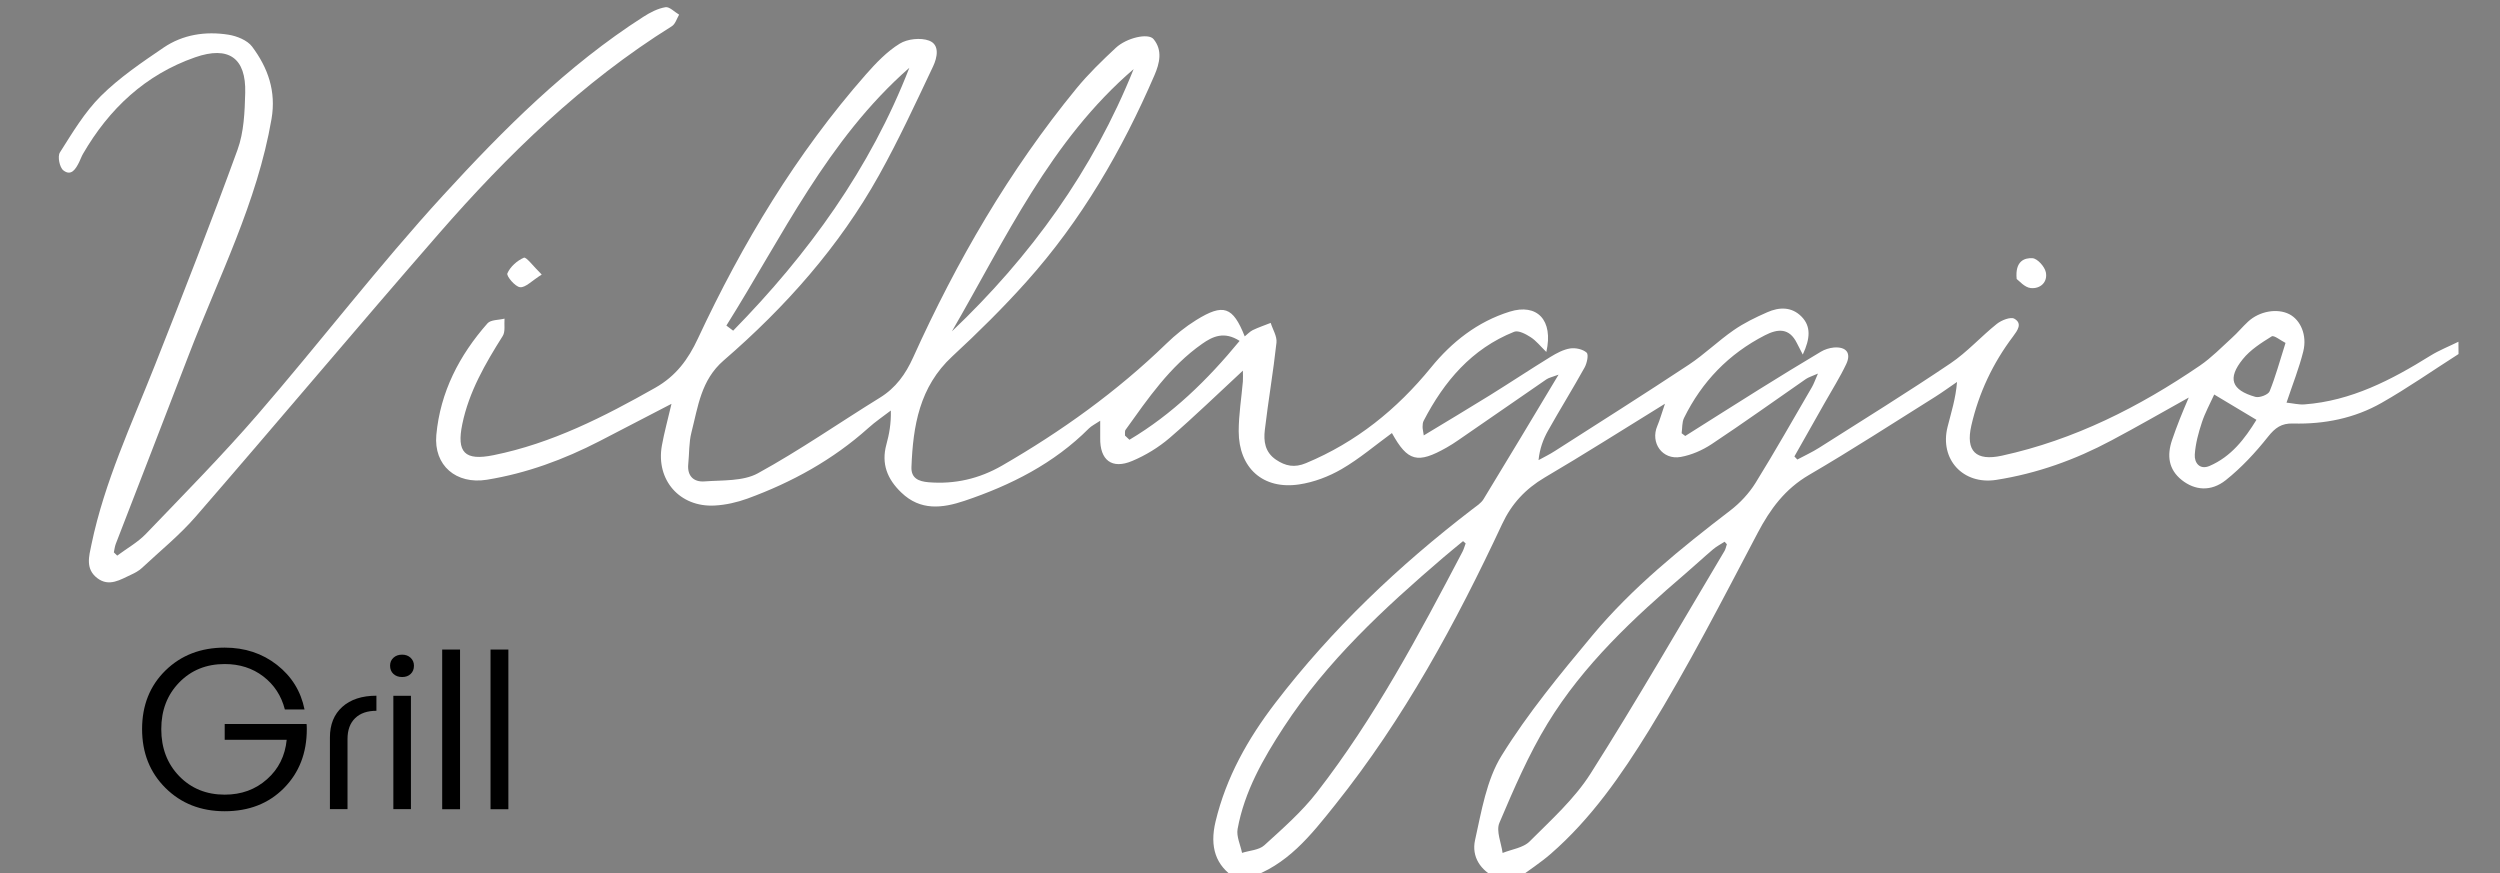 <?xml version="1.0" encoding="UTF-8"?> <svg xmlns="http://www.w3.org/2000/svg" xmlns:xlink="http://www.w3.org/1999/xlink" version="1.1" id="Layer_1" x="0px" y="0px" viewBox="0 0 298.4 104.24" style="enable-background:new 0 0 298.4 104.24;" xml:space="preserve"><rect x="0" y="0" width="298.4" height="104.24" fill="#808080" stroke="none"/> <style type="text/css"> .st0{fill:#FFFFFF;} </style> <g id="RVJcYp_00000080902481876497000540000005947020023178276497_"> <g> <g> <path class="st0" d="M293.45,42.26c-3.06,1.95-6.04,4.04-9.19,5.83c-3.23,1.84-6.84,2.56-10.56,2.46 c-1.38-0.04-2.14,0.51-2.99,1.58c-1.49,1.88-3.17,3.69-5.04,5.18c-1.78,1.41-3.7,1.22-5.25-0.01c-1.6-1.27-1.78-2.94-1.17-4.76 c0.29-0.86,0.61-1.71,0.94-2.55c0.3-0.77,0.63-1.53,1.06-2.54c-3.25,1.81-6.21,3.52-9.23,5.12c-4.32,2.31-8.89,3.95-13.76,4.71 c-3.94,0.61-6.77-2.45-5.8-6.32c0.43-1.71,0.98-3.4,1.13-5.37c-0.87,0.59-1.71,1.21-2.6,1.77c-5,3.13-9.96,6.35-15.05,9.32 c-2.88,1.68-4.64,4.07-6.15,6.94c-4.17,7.92-8.27,15.92-12.96,23.54c-3.29,5.33-6.92,10.58-11.75,14.77 c-1.21,1.05-2.56,1.92-3.85,2.88c-0.86,0-1.71,0-2.57,0c-1.97-0.89-3.03-2.57-2.6-4.53c0.77-3.44,1.36-7.17,3.17-10.09 c3.14-5.07,7-9.74,10.84-14.35c4.77-5.72,10.56-10.39,16.47-14.92c1.16-0.89,2.23-2.04,3-3.28c2.33-3.76,4.5-7.61,6.73-11.43 c0.22-0.38,0.37-0.81,0.72-1.62c-0.75,0.33-1.13,0.44-1.44,0.65c-3.75,2.6-7.46,5.26-11.26,7.78c-1.09,0.72-2.39,1.29-3.67,1.52 c-2.2,0.4-3.67-1.69-2.8-3.71c0.3-0.7,0.5-1.45,0.91-2.64c-5.14,3.17-9.7,6.07-14.36,8.81c-2.3,1.36-3.95,3.14-5.07,5.54 c-5.53,11.83-11.74,23.27-19.95,33.54c-2.88,3.61-5.73,7.25-10.41,8.74c-0.49,0-0.98,0-1.47,0c-2.37-1.48-3.11-3.73-2.38-6.77 c1.27-5.29,3.86-9.88,7.15-14.17c6.74-8.79,14.7-16.35,23.49-23.09c0.48-0.37,1.05-0.72,1.35-1.22c2.93-4.8,5.81-9.62,8.95-14.85 c-0.77,0.29-1.16,0.36-1.45,0.56c-3.51,2.41-7.01,4.84-10.52,7.26c-0.45,0.31-0.91,0.61-1.39,0.88 c-3.48,1.97-4.65,1.67-6.53-1.73c-1.99,1.45-3.88,3.07-6,4.3c-1.53,0.89-3.32,1.57-5.07,1.83c-4.31,0.65-7.21-1.95-7.22-6.34 c0-1.99,0.33-3.98,0.5-5.96c0.03-0.39,0-0.79,0-1.28c-2.99,2.77-5.79,5.49-8.75,8.04c-1.31,1.12-2.86,2.07-4.46,2.74 c-2.43,1.03-3.87-0.1-3.82-2.75c0.01-0.59,0-1.17,0-2.05c-0.61,0.41-1.04,0.61-1.35,0.92c-4.18,4.19-9.32,6.78-14.85,8.64 c-2.62,0.88-5.25,1.22-7.54-0.99c-1.68-1.61-2.41-3.44-1.78-5.74c0.33-1.21,0.57-2.46,0.53-4.05c-0.9,0.69-1.85,1.33-2.69,2.09 c-4.23,3.79-9.11,6.48-14.42,8.42c-1.24,0.45-2.59,0.76-3.91,0.83c-4.18,0.23-7.04-3.05-6.31-7.15c0.28-1.56,0.71-3.1,1.15-4.99 c-3.12,1.62-5.86,3.05-8.6,4.46c-4.25,2.19-8.69,3.83-13.43,4.6c-3.66,0.59-6.37-1.69-6.04-5.35c0.47-5.11,2.74-9.5,6.11-13.32 c0.39-0.44,1.34-0.38,2.03-0.56c-0.06,0.7,0.12,1.55-0.22,2.08c-2.08,3.3-4.02,6.64-4.82,10.51c-0.7,3.38,0.28,4.41,3.72,3.71 c6.97-1.41,13.18-4.58,19.3-8.04c2.49-1.41,3.94-3.39,5.1-5.88c5.31-11.36,11.73-22.05,20.06-31.53c1.2-1.36,2.5-2.73,4.03-3.67 c0.92-0.57,2.5-0.74,3.51-0.36c1.32,0.5,0.95,2.06,0.48,3.06c-2.07,4.37-4.1,8.77-6.46,13c-4.75,8.52-11.17,15.74-18.54,22.11 c-2.72,2.35-3.06,5.53-3.85,8.59c-0.31,1.21-0.25,2.52-0.38,3.79c-0.14,1.41,0.65,2.15,1.92,2.06c2.16-0.16,4.62,0,6.39-0.97 c5-2.74,9.7-6.02,14.56-9.02c1.9-1.17,3.07-2.81,3.97-4.8c5.19-11.48,11.47-22.32,19.49-32.11c1.42-1.73,3.05-3.31,4.69-4.84 c1.3-1.22,3.9-1.81,4.52-1.05c1.1,1.34,0.72,2.88,0.11,4.3c-3.87,8.96-8.73,17.34-15.28,24.65c-2.79,3.12-5.79,6.08-8.86,8.92 c-3.92,3.63-4.68,8.3-4.87,13.21c-0.05,1.32,0.84,1.71,2.03,1.81c3.15,0.26,6.07-0.42,8.79-1.99c7.1-4.1,13.71-8.84,19.6-14.55 c1.08-1.05,2.28-2.02,3.57-2.82c3.25-2.01,4.37-1.62,5.79,1.95c0.34-0.27,0.62-0.58,0.96-0.75c0.69-0.33,1.43-0.58,2.14-0.86 c0.24,0.78,0.77,1.6,0.69,2.35c-0.38,3.48-0.98,6.94-1.39,10.42c-0.16,1.33,0,2.65,1.32,3.55c1.15,0.78,2.23,0.99,3.59,0.42 c6-2.5,10.85-6.42,14.92-11.41c2.49-3.06,5.55-5.47,9.39-6.67c3.27-1.02,5.25,0.99,4.38,4.81c-0.72-0.7-1.22-1.35-1.88-1.77 c-0.57-0.37-1.46-0.84-1.96-0.64c-5.08,2.03-8.36,5.92-10.8,10.62c-0.11,0.21-0.13,0.47-0.13,0.71 c-0.01,0.23,0.06,0.46,0.14,1.04c2.74-1.66,5.33-3.2,7.89-4.79c2.43-1.51,4.81-3.09,7.25-4.59c0.72-0.44,1.52-0.87,2.33-1 c0.64-0.1,1.52,0.09,1.97,0.5c0.26,0.24,0.04,1.26-0.24,1.77c-1.41,2.54-2.95,5.02-4.37,7.55c-0.58,1.03-0.99,2.15-1.13,3.51 c0.66-0.36,1.34-0.69,1.97-1.1c5.33-3.41,10.69-6.8,15.97-10.29c1.87-1.24,3.5-2.84,5.35-4.12c1.24-0.86,2.62-1.53,4.01-2.14 c1.42-0.63,2.91-0.68,4.09,0.52c1.14,1.16,1.05,2.6,0.15,4.53c-0.24-0.46-0.48-0.92-0.71-1.38c-0.9-1.81-2.26-1.72-3.81-0.92 c-4.33,2.22-7.52,5.54-9.65,9.86c-0.26,0.53-0.2,1.22-0.29,1.83c0.14,0.11,0.29,0.22,0.43,0.33c2.96-1.86,5.9-3.74,8.87-5.59 c2.43-1.51,4.86-3.01,7.32-4.47c0.45-0.27,1.02-0.45,1.54-0.5c1.48-0.12,2.11,0.65,1.49,1.97c-0.75,1.59-1.7,3.08-2.56,4.61 c-1.21,2.14-2.42,4.28-3.63,6.42c0.12,0.12,0.23,0.25,0.35,0.37c0.87-0.47,1.78-0.88,2.61-1.41c5.24-3.33,10.53-6.6,15.67-10.07 c2-1.35,3.64-3.2,5.53-4.71c0.55-0.44,1.65-0.87,2.09-0.62c1,0.57,0.38,1.4-0.16,2.13c-2.41,3.19-4.08,6.74-4.97,10.62 c-0.7,3.06,0.54,4.28,3.65,3.6c8.65-1.89,16.39-5.81,23.63-10.75c1.39-0.95,2.58-2.18,3.82-3.31c0.68-0.61,1.26-1.32,1.93-1.94 c1.36-1.26,3.48-1.62,4.92-0.89c1.34,0.69,2.15,2.5,1.67,4.44c-0.49,1.98-1.26,3.9-2,6.12c0.78,0.08,1.47,0.26,2.14,0.21 c5.59-0.42,10.38-2.92,15.01-5.8c1.06-0.66,2.24-1.12,3.37-1.68C293.45,41.29,293.45,41.78,293.45,42.26z M174.94,64.86 c-0.1-0.09-0.21-0.18-0.31-0.27c-0.78,0.65-1.58,1.29-2.35,1.95c-7.09,6.07-13.91,12.38-19.05,20.25 c-2.46,3.77-4.69,7.67-5.51,12.16c-0.16,0.89,0.34,1.89,0.53,2.85c0.9-0.29,2.02-0.33,2.65-0.9c2.2-2,4.47-3.99,6.28-6.32 c6.91-8.9,12.18-18.81,17.39-28.74C174.73,65.52,174.82,65.18,174.94,64.86z M206.12,64.96c-0.09-0.1-0.18-0.2-0.27-0.3 c-0.46,0.3-0.96,0.55-1.37,0.9c-1.11,0.94-2.18,1.94-3.29,2.89c-6.21,5.32-12.19,10.89-16.47,17.9 c-2.28,3.74-4.03,7.82-5.75,11.86c-0.42,0.97,0.22,2.39,0.38,3.6c1.09-0.44,2.46-0.61,3.22-1.37c2.57-2.57,5.35-5.07,7.27-8.09 c5.55-8.74,10.71-17.72,16.01-26.61C205.98,65.5,206.03,65.22,206.12,64.96z M86.7,38.86c0.27,0.2,0.54,0.4,0.81,0.61 c8.96-9.14,16.36-19.34,21.03-31.38C98.78,16.65,93.39,28.2,86.7,38.86z M113.62,39.55c9.4-8.93,16.84-19.22,21.69-31.3 C125.36,16.79,120.02,28.52,113.62,39.55z M134.28,51.99c0.18,0.17,0.35,0.33,0.53,0.5c5.11-3.04,9.29-7.11,13.15-11.8 c-1.83-1.18-3.21-0.54-4.46,0.34c-3.86,2.7-6.46,6.52-9.15,10.27C134.23,51.46,134.3,51.75,134.28,51.99z M269.33,50.11 c-1.9-1.14-3.48-2.08-5.04-3.02c-0.51,1.12-1.1,2.19-1.47,3.32c-0.41,1.24-0.76,2.53-0.85,3.83c-0.07,0.99,0.58,1.87,1.75,1.38 C266.33,54.5,267.94,52.37,269.33,50.11z M272.8,40.93c-0.58-0.29-1.38-0.95-1.65-0.78c-1.24,0.77-2.55,1.6-3.45,2.72 c-1.86,2.3-1.36,3.69,1.5,4.5c0.49,0.14,1.53-0.26,1.7-0.66C271.6,44.99,272.09,43.17,272.8,40.93z"></path> <path class="st0" d="M13.99,66.32c1.15-0.86,2.45-1.58,3.43-2.6c4.5-4.69,9.08-9.33,13.33-14.24 c7.47-8.64,14.43-17.74,22.14-26.16C60.1,15.45,67.69,7.84,76.8,2c0.8-0.51,1.71-0.99,2.63-1.14c0.48-0.08,1.08,0.57,1.63,0.89 c-0.28,0.47-0.45,1.12-0.87,1.38c-10.7,6.68-19.62,15.36-27.83,24.78c-9.74,11.18-19.27,22.54-28.99,33.74 c-1.94,2.24-4.28,4.13-6.45,6.16c-0.35,0.32-0.8,0.57-1.24,0.77c-1.31,0.6-2.66,1.52-4.09,0.41c-1.41-1.1-0.97-2.58-0.67-4.02 c1.55-7.45,4.78-14.32,7.56-21.35c3.38-8.54,6.73-17.11,9.87-25.74c0.77-2.11,0.86-4.52,0.92-6.8c0.11-4.15-1.96-5.64-5.98-4.24 c-5.95,2.08-10.27,6.15-13.38,11.52c-0.18,0.31-0.3,0.66-0.46,0.99c-0.4,0.8-0.94,1.72-1.88,0.99c-0.46-0.35-0.72-1.67-0.42-2.14 c1.49-2.35,2.95-4.81,4.9-6.75c2.22-2.2,4.88-4,7.48-5.77c2.3-1.56,5-1.97,7.73-1.54c1.01,0.16,2.26,0.66,2.83,1.42 c1.89,2.53,2.89,5.32,2.32,8.64c-1.71,9.96-6.32,18.9-9.89,28.2c-2.88,7.51-5.8,15.01-8.7,22.52c-0.12,0.32-0.16,0.68-0.23,1.01 C13.72,66.05,13.86,66.19,13.99,66.32z"></path> <path class="st0" d="M240.71,33.3c-0.22-2.17,0.97-2.54,1.89-2.48c0.59,0.04,1.45,1,1.59,1.67c0.25,1.19-0.67,2.02-1.82,1.89 C241.65,34.3,241,33.51,240.71,33.3z"></path> <path class="st0" d="M64.66,32.77c-1.19,0.75-1.94,1.58-2.59,1.51c-0.59-0.06-1.65-1.34-1.51-1.65c0.34-0.79,1.17-1.53,1.97-1.87 C62.82,30.64,63.63,31.76,64.66,32.77z"></path> </g> </g> </g> <g> <path d="M36.59,86.42c0.02,0.09,0.03,0.29,0.03,0.61c0,2.85-0.91,5.2-2.73,7.04c-1.82,1.84-4.18,2.76-7.07,2.76 c-2.85,0-5.21-0.93-7.07-2.78c-1.86-1.85-2.79-4.19-2.79-7.03c0-2.83,0.93-5.17,2.79-6.99c1.86-1.82,4.22-2.73,7.07-2.73 c2.41,0,4.49,0.69,6.24,2.06c1.75,1.37,2.85,3.14,3.29,5.32H34c-0.42-1.64-1.28-2.95-2.57-3.94c-1.29-0.99-2.83-1.48-4.61-1.48 c-2.19,0-4,0.73-5.43,2.2s-2.14,3.32-2.14,5.57c0,2.26,0.71,4.13,2.14,5.61c1.43,1.47,3.24,2.21,5.43,2.21 c1.99,0,3.67-0.61,5.05-1.84c1.38-1.22,2.16-2.79,2.35-4.71h-7.4v-1.88H36.59z"></path> <path d="M41.48,96.58h-2.1v-8.56c0-1.55,0.49-2.76,1.48-3.65c0.98-0.88,2.34-1.33,4.07-1.33v1.8c-1.09,0-1.93,0.29-2.54,0.88 c-0.61,0.59-0.91,1.42-0.91,2.49V96.58z"></path> <path d="M49.41,79.46c0,0.41-0.13,0.73-0.39,0.98c-0.26,0.25-0.6,0.37-1.02,0.37c-0.42,0-0.77-0.12-1.04-0.37 c-0.27-0.25-0.4-0.58-0.4-0.98c0-0.39,0.13-0.7,0.4-0.95c0.27-0.25,0.61-0.37,1.04-0.37c0.4,0,0.74,0.12,1.01,0.37 C49.27,78.76,49.41,79.07,49.41,79.46z M46.95,83.05h2.1v13.53h-2.1V83.05z"></path> <path d="M52.78,77.53h2.13v19.06h-2.13V77.53z"></path> <path d="M58.55,77.53h2.13v19.06h-2.13V77.53z"></path> </g> </svg> 